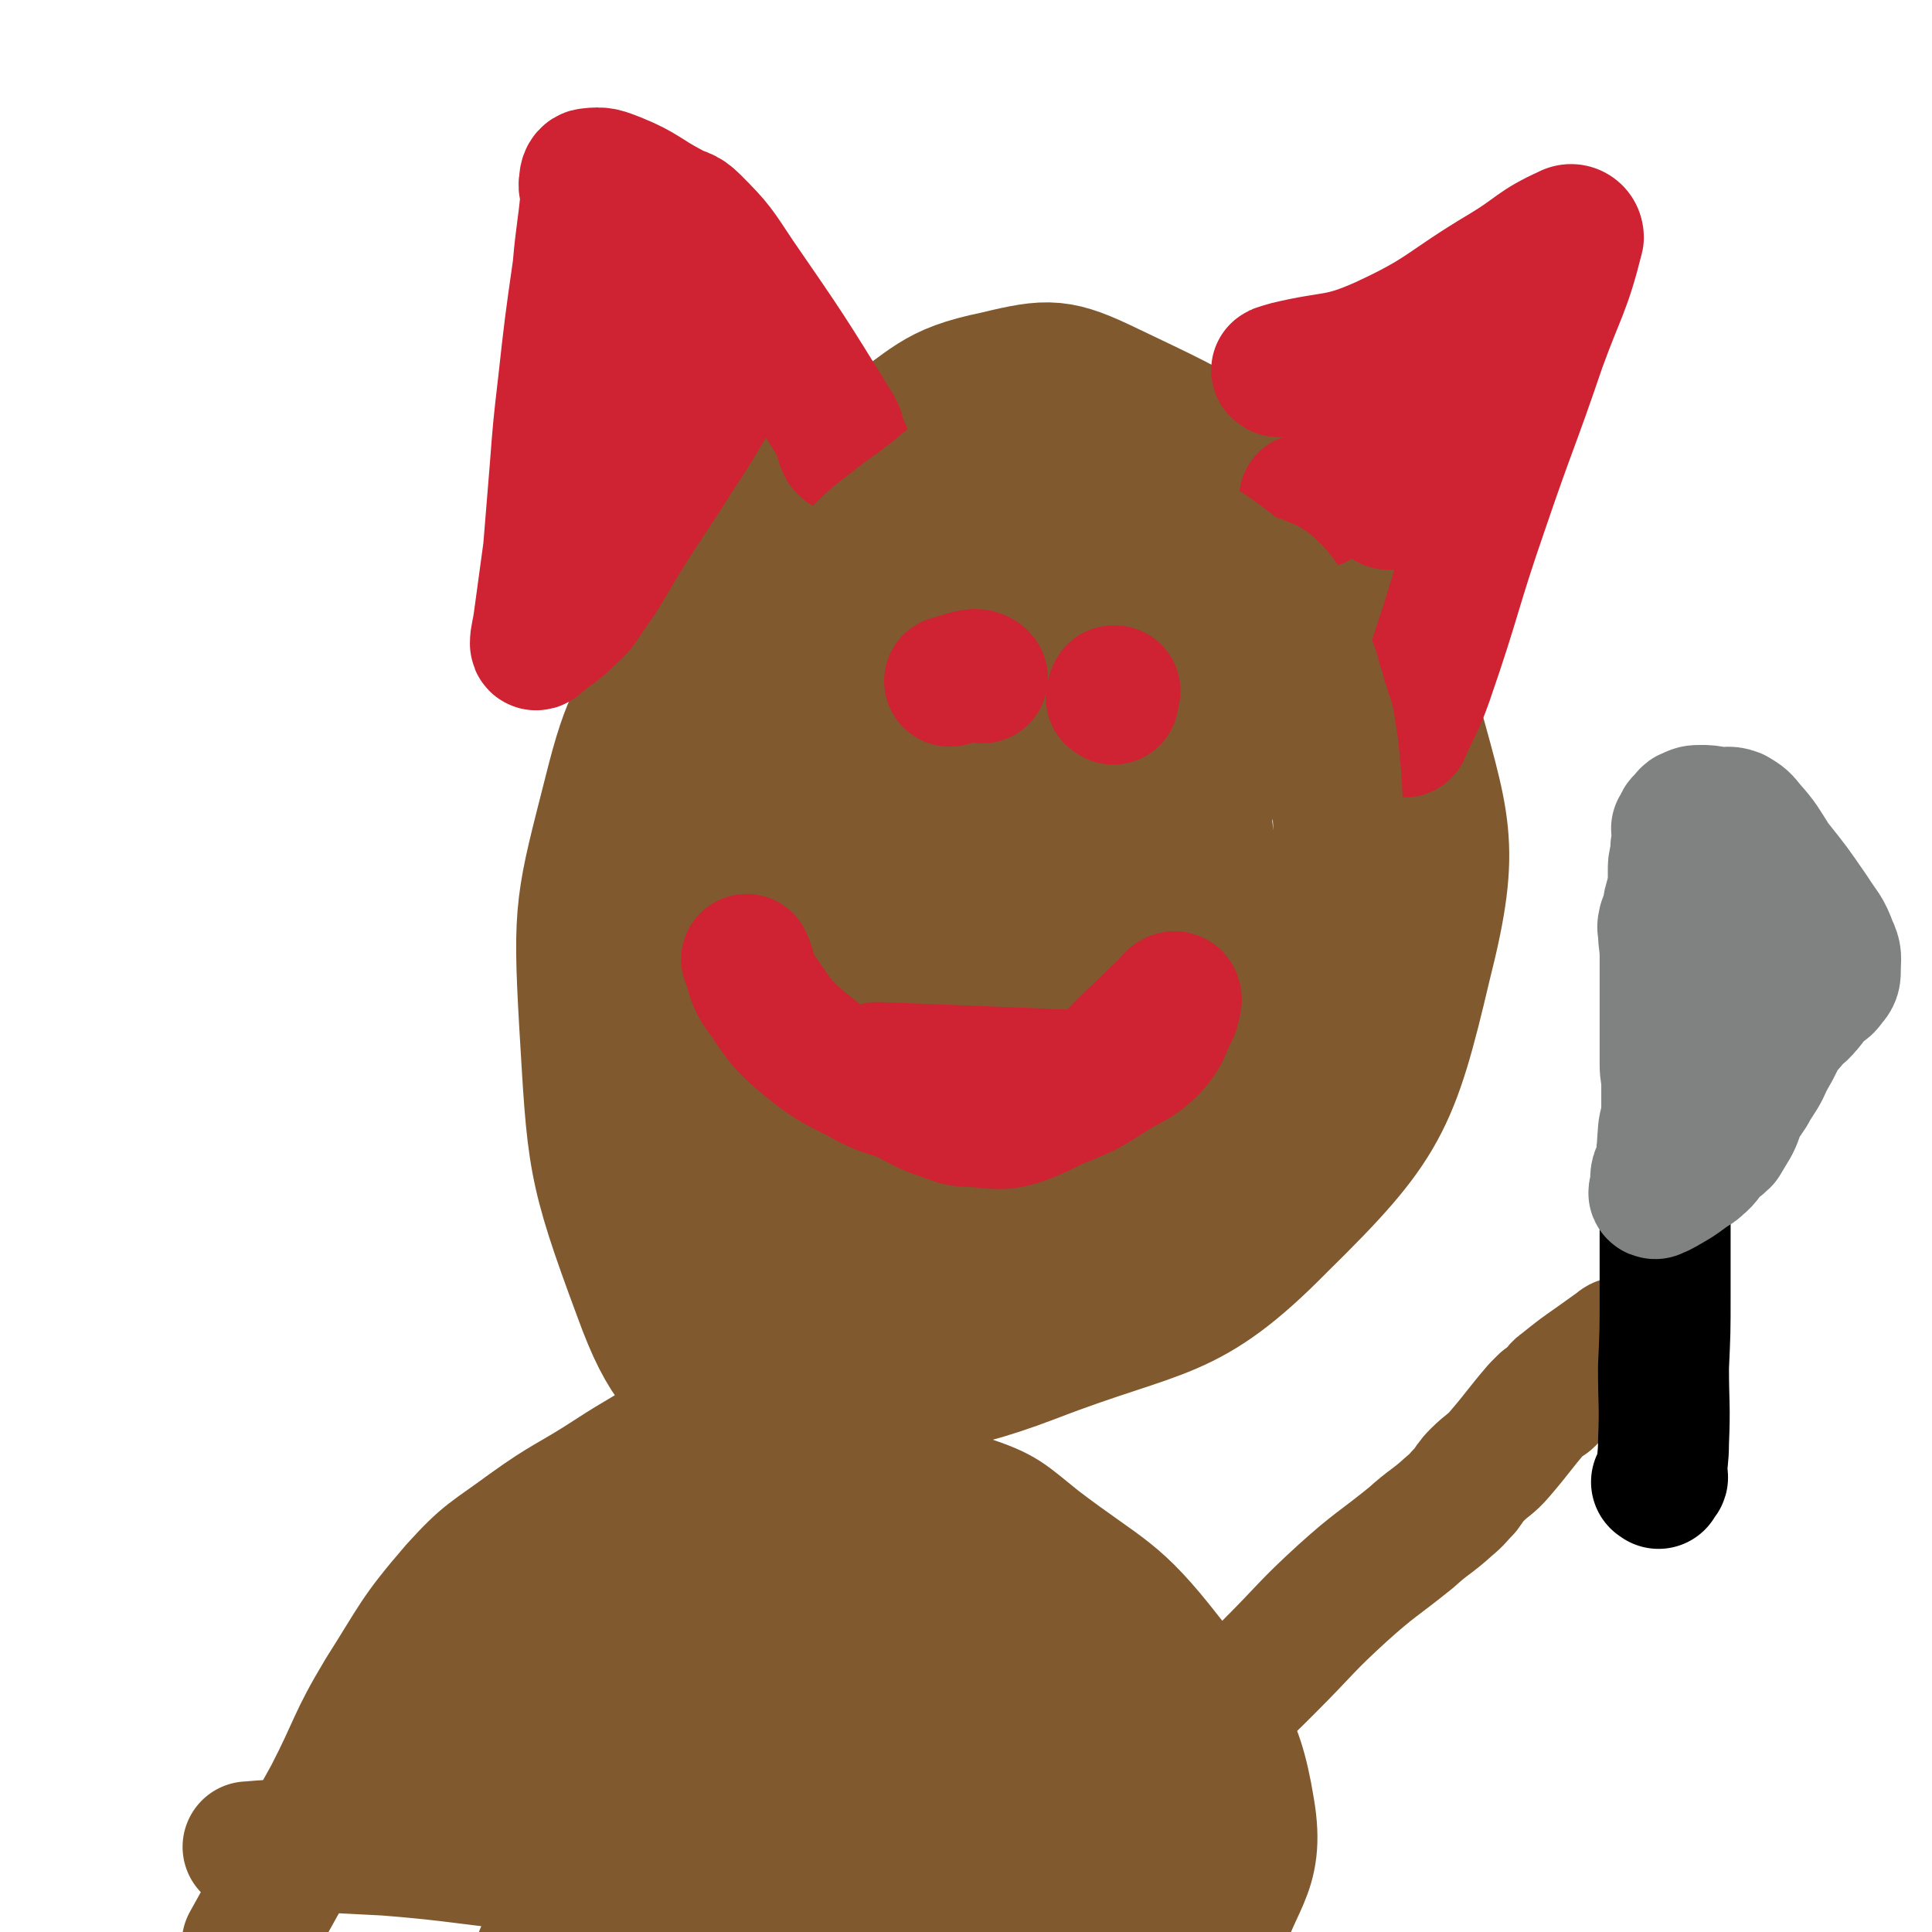 <svg viewBox='0 0 1180 1180' version='1.1' xmlns='http://www.w3.org/2000/svg' xmlns:xlink='http://www.w3.org/1999/xlink'><g fill='none' stroke='#81592F' stroke-width='80' stroke-linecap='round' stroke-linejoin='round'><path d='M488,863c-1,-1 -2,-1 -1,-1 4,-2 5,-2 10,-3 67,-16 71,-6 134,-30 80,-31 94,-22 152,-81 62,-61 68,-74 88,-159 19,-75 11,-85 -9,-160 -16,-59 -21,-64 -63,-107 -50,-52 -56,-54 -121,-85 -31,-15 -37,-15 -70,-7 -39,8 -39,16 -73,38 -34,22 -36,21 -64,50 -32,34 -33,35 -57,75 -26,43 -30,43 -42,91 -17,67 -19,70 -15,140 5,83 4,88 33,166 17,47 25,47 58,84 8,9 13,3 25,6 '/></g>
<g fill='none' stroke='#CF2233' stroke-width='80' stroke-linecap='round' stroke-linejoin='round'><path d='M781,227c-1,-1 -2,-1 -1,-1 2,-1 3,-1 6,-2 29,-7 31,-3 58,-15 39,-18 37,-22 74,-44 20,-12 19,-15 39,-24 3,-2 7,0 7,4 -8,32 -11,33 -23,66 -17,50 -18,49 -35,99 -18,52 -16,53 -34,105 -6,17 -7,16 -14,32 '/><path d='M516,274c-1,-1 -1,-1 -1,-1 -3,-6 -1,-7 -4,-12 -29,-47 -29,-47 -60,-92 -12,-18 -12,-19 -27,-34 -6,-6 -7,-4 -14,-8 -17,-9 -16,-11 -33,-18 -8,-3 -9,-4 -17,-3 -2,0 -3,2 -3,5 -1,4 1,4 1,8 -2,22 -3,22 -5,45 -5,35 -5,35 -9,71 -3,26 -3,26 -5,52 -2,24 -2,24 -4,49 -3,22 -3,22 -6,44 -1,7 -2,9 -2,13 0,2 2,0 3,-1 7,-6 7,-5 14,-11 8,-8 9,-7 15,-17 13,-18 12,-19 24,-38 15,-24 16,-24 31,-48 12,-18 12,-19 23,-37 6,-10 9,-10 12,-20 2,-4 1,-6 -3,-8 -4,-3 -6,-1 -12,-1 -7,0 -7,1 -14,0 -4,0 -4,-1 -8,-2 -3,-1 -3,-1 -6,-2 -3,-1 -4,-1 -6,-3 -2,-2 -2,-6 -3,-5 -4,1 -5,4 -8,9 -3,4 -4,4 -4,8 -1,8 0,8 3,16 7,18 8,18 17,36 '/><path d='M798,306c-1,-1 -2,-2 -1,-1 1,0 2,1 4,2 2,0 2,1 4,0 9,-7 11,-7 18,-16 13,-16 11,-18 23,-35 4,-5 6,-10 8,-10 2,0 1,6 1,11 0,8 0,8 -1,15 0,9 -2,14 -1,17 0,2 2,-4 3,-8 3,-22 4,-23 4,-45 0,-2 -3,-3 -4,-2 -3,7 -1,10 -4,19 -2,7 -3,7 -5,13 -1,5 -1,5 -1,9 1,7 3,7 3,14 1,9 -1,10 -1,19 0,0 1,-1 1,-1 '/><path d='M672,435c-1,-1 -1,-1 -1,-1 '/><path d='M534,483c-1,-1 -1,-1 -1,-1 '/><path d='M708,600c-1,-1 -1,-2 -1,-1 -2,0 -2,0 -4,1 -2,1 -1,2 -3,3 -8,8 -7,9 -16,16 -19,15 -19,15 -39,28 -14,9 -14,9 -28,16 -10,4 -10,4 -20,5 -4,1 -5,0 -9,-2 -2,-1 -1,-1 -3,-3 -4,-3 -3,-4 -7,-7 -6,-4 -6,-5 -13,-8 -8,-3 -9,-2 -17,-6 -12,-5 -12,-5 -23,-11 -12,-6 -12,-7 -25,-14 -4,-2 -4,-2 -9,-5 0,0 0,0 0,0 '/></g>
<g fill='none' stroke='#81592F' stroke-width='80' stroke-linecap='round' stroke-linejoin='round'><path d='M454,801c-1,-1 -2,-1 -1,-1 0,-1 1,-1 3,-1 1,0 1,-1 3,-1 10,1 10,1 20,2 26,1 26,5 52,3 32,-3 34,-3 64,-14 26,-10 26,-12 50,-27 21,-15 20,-17 41,-32 12,-9 12,-9 25,-17 8,-4 9,-3 17,-8 9,-7 10,-7 18,-15 11,-9 12,-9 21,-20 8,-9 8,-9 14,-20 8,-13 8,-13 14,-28 6,-13 6,-13 10,-27 5,-19 4,-19 8,-37 1,-8 1,-8 2,-15 1,-11 2,-11 2,-21 1,-14 1,-14 0,-28 -1,-20 -1,-20 -3,-39 -1,-6 -1,-6 -2,-13 -1,-5 -2,-5 -3,-10 -2,-5 -2,-5 -3,-10 -3,-8 -2,-8 -5,-16 -7,-17 -6,-17 -14,-33 -4,-7 -4,-8 -10,-14 -3,-3 -3,-2 -7,-4 -5,-2 -5,0 -9,-3 -7,-3 -6,-5 -12,-9 -8,-6 -8,-6 -16,-11 -9,-6 -9,-6 -18,-12 -9,-6 -9,-6 -19,-11 -6,-4 -6,-3 -12,-7 -7,-5 -7,-6 -14,-11 -6,-4 -6,-5 -13,-8 -4,-3 -5,-3 -10,-5 -4,-1 -4,-1 -8,-2 -3,0 -3,0 -5,0 -4,0 -4,0 -8,0 -4,0 -4,0 -9,1 -6,2 -6,4 -12,6 -11,4 -12,2 -21,8 -10,5 -9,7 -18,13 -10,8 -10,7 -20,15 -10,8 -10,7 -19,16 -9,9 -9,9 -17,20 -11,15 -11,15 -21,30 -5,8 -5,8 -9,16 -4,7 -4,7 -8,13 -4,7 -4,7 -8,14 -5,8 -5,8 -10,16 -5,9 -5,9 -10,19 -2,6 -2,6 -4,12 -3,5 -3,5 -6,10 -1,4 -1,4 -3,7 -2,4 -2,4 -3,8 -1,3 -1,4 -2,8 -1,4 -1,4 -1,8 0,4 0,4 0,8 0,7 0,7 -1,14 0,4 0,4 0,8 0,6 -1,6 -1,12 -1,7 0,7 -1,13 0,5 -1,5 -1,10 -1,10 -1,10 -1,20 -1,17 -1,17 -1,34 0,18 0,18 0,35 0,16 -1,16 1,31 1,7 0,8 4,13 2,3 4,1 8,2 5,1 5,0 9,1 4,0 4,0 8,1 5,0 5,0 10,1 6,1 6,0 12,1 5,1 5,1 10,3 7,2 7,2 14,4 6,2 6,1 13,3 9,3 9,4 18,6 7,2 7,0 14,1 5,0 5,1 10,1 8,1 8,1 16,1 7,0 7,0 15,-1 6,-1 6,-1 13,-2 5,0 5,0 9,-2 7,-2 7,-2 13,-5 11,-5 11,-3 21,-9 9,-6 9,-6 17,-13 2,-3 5,-5 3,-6 -4,-1 -8,-1 -15,1 -12,6 -12,8 -23,16 -24,15 -21,20 -47,30 -36,15 -38,14 -77,20 -14,2 -15,1 -29,-3 -11,-3 -12,-3 -21,-10 -6,-3 -7,-4 -9,-9 -3,-8 -1,-9 -1,-17 0,-5 0,-5 2,-10 2,-6 1,-7 5,-11 5,-5 6,-5 13,-6 5,-1 6,1 11,1 7,0 8,0 15,-2 6,-2 7,-2 12,-6 7,-5 7,-6 13,-12 8,-7 7,-9 16,-15 3,-2 3,-1 7,-2 3,-1 3,-1 7,-1 5,-1 5,0 10,-1 23,-5 23,-3 46,-10 38,-12 43,-7 76,-28 28,-19 28,-24 46,-52 5,-9 5,-21 0,-22 -4,-1 -10,7 -18,17 -23,27 -21,29 -43,58 -33,44 -31,47 -67,89 -9,11 -29,21 -23,16 15,-15 33,-27 65,-57 51,-50 50,-52 100,-103 13,-14 21,-26 26,-28 3,-1 -5,11 -10,21 -27,52 -27,52 -55,104 -12,23 -26,57 -24,46 6,-28 25,-61 40,-124 17,-66 10,-68 23,-135 1,-8 5,-20 5,-14 -3,94 0,110 -12,214 -1,9 -13,20 -15,12 -19,-73 -12,-87 -27,-173 -20,-122 -31,-218 -43,-244 -8,-16 1,81 3,161 2,53 4,53 5,107 1,31 2,76 0,63 -4,-32 -7,-77 -12,-154 -1,-22 -1,-47 -1,-44 1,4 5,29 5,58 -2,63 0,64 -8,127 -3,18 -9,41 -14,36 -9,-10 -8,-33 -15,-66 -8,-36 -6,-67 -13,-72 -5,-4 -5,26 -12,53 -11,45 -10,46 -23,89 -2,6 -6,12 -8,9 -6,-9 -3,-16 -8,-31 -13,-35 -11,-38 -28,-69 -4,-6 -11,-11 -14,-5 -17,32 -14,40 -28,80 -10,29 -9,30 -19,59 -2,6 -6,15 -5,12 3,-8 9,-16 13,-34 12,-56 8,-57 17,-113 5,-31 3,-32 12,-62 9,-32 10,-33 26,-61 13,-22 13,-24 32,-41 13,-12 16,-14 32,-16 10,-1 13,2 20,10 6,7 4,10 6,19 2,6 1,6 3,12 2,4 2,4 4,8 2,5 3,4 4,9 5,19 3,19 8,39 15,67 16,66 31,133 2,9 1,22 2,18 2,-9 2,-22 4,-45 3,-76 0,-77 5,-153 0,-3 3,-6 4,-4 30,71 26,77 57,151 8,17 21,44 21,32 -2,-59 -9,-89 -24,-175 -1,-7 -5,-8 -9,-13 -1,-1 -1,1 -1,2 0,5 0,5 0,9 0,10 -1,10 0,19 3,28 2,28 7,55 2,7 3,15 7,14 4,-2 4,-10 9,-19 1,-3 3,-8 3,-6 1,4 0,9 0,18 0,5 0,5 0,10 0,5 0,5 0,10 0,3 0,3 1,6 0,1 1,1 1,1 1,-2 2,-2 2,-5 1,-12 1,-12 0,-24 -1,-11 1,-12 -4,-22 -7,-15 -7,-16 -19,-29 -14,-14 -15,-15 -32,-24 -9,-5 -10,-3 -20,-4 -5,-1 -5,1 -11,1 -10,1 -10,0 -21,1 -10,1 -10,1 -19,2 -15,2 -16,1 -30,6 -17,4 -17,4 -33,12 -10,5 -11,5 -19,13 -8,8 -9,8 -14,17 -5,9 -4,10 -7,20 -3,11 -2,11 -4,22 -4,22 -4,22 -8,43 -5,26 -4,26 -9,52 -5,27 -6,27 -12,54 -4,21 -3,22 -9,42 -5,15 -6,15 -13,30 -5,10 -6,10 -12,20 '/></g>
<g fill='none' stroke='#CF2233' stroke-width='80' stroke-linecap='round' stroke-linejoin='round'><path d='M680,427c-1,-1 -2,-1 -1,-1 0,-2 0,-2 1,-4 0,0 1,0 1,0 '/><path d='M600,414c-1,-1 -1,-1 -1,-1 -2,-1 -2,-1 -4,-1 -7,1 -7,2 -15,4 '/><path d='M662,658c-1,-1 -1,-1 -1,-1 -12,-1 -12,0 -24,-1 -50,-2 -50,-2 -101,-4 '/><path d='M629,681c-1,-1 -2,-1 -1,-1 0,-2 1,-2 2,-3 1,-1 1,0 3,0 8,-2 8,-1 15,-4 18,-7 18,-8 34,-18 12,-7 13,-6 22,-15 9,-10 7,-12 13,-23 1,-4 2,-7 1,-8 -1,-1 -3,1 -5,4 -10,9 -10,10 -20,19 -15,14 -14,16 -29,27 -18,14 -18,16 -38,24 -15,5 -16,3 -32,2 -9,0 -9,-1 -18,-4 -12,-4 -12,-5 -24,-11 -10,-4 -11,-3 -21,-8 -20,-11 -22,-10 -39,-24 -17,-14 -16,-16 -29,-34 -5,-8 -3,-9 -7,-18 '/></g>
<g fill='none' stroke='#81592F' stroke-width='80' stroke-linecap='round' stroke-linejoin='round'><path d='M483,897c-1,-1 -2,-1 -1,-1 2,-1 4,-1 7,0 51,9 52,5 101,20 24,8 24,10 44,26 42,32 47,29 79,70 32,41 42,44 50,93 7,41 -10,43 -20,86 '/><path d='M424,871c-1,-1 -1,-2 -1,-1 -3,1 -3,2 -7,4 -4,3 -4,3 -8,5 -17,11 -17,10 -34,21 -26,17 -27,15 -52,33 -23,17 -25,16 -44,37 -25,29 -24,31 -45,64 -18,30 -16,32 -32,63 -25,45 -25,45 -50,90 '/><path d='M675,1169c-1,-1 -1,-1 -1,-1 -2,-2 -2,-3 -4,-4 -16,-8 -16,-10 -32,-15 -58,-15 -59,-20 -118,-25 -45,-3 -45,4 -91,9 -33,3 -33,8 -66,7 -63,0 -63,-5 -127,-10 -19,-1 -19,-1 -39,-2 -20,-1 -20,0 -40,0 -3,0 -7,0 -5,0 11,-1 15,-1 30,-2 62,-4 62,-3 124,-7 75,-5 75,-4 149,-10 69,-6 70,-3 139,-14 53,-8 64,-17 104,-25 6,-1 -6,3 -13,7 -45,22 -44,24 -89,44 -78,34 -77,37 -157,63 -47,16 -49,13 -97,20 -6,1 -9,0 -11,-4 -2,-3 -2,-7 2,-10 9,-7 11,-6 23,-8 78,-15 79,-19 158,-25 44,-4 45,2 90,5 42,2 43,4 85,4 15,0 19,2 29,-5 8,-6 9,-13 8,-22 -1,-6 -5,-4 -11,-8 -16,-10 -16,-10 -33,-20 -25,-15 -24,-17 -50,-30 -22,-11 -22,-12 -46,-20 -20,-6 -21,-6 -42,-9 -17,-2 -17,0 -34,0 -22,1 -22,1 -44,2 -22,1 -22,0 -43,1 -24,1 -24,3 -48,4 -32,2 -32,2 -64,3 -18,1 -18,1 -36,1 -10,0 -10,0 -20,-1 -2,0 -4,1 -3,0 3,-2 4,-4 9,-5 14,-4 14,-3 28,-5 13,-3 13,-3 26,-6 34,-9 34,-9 68,-18 30,-9 30,-10 61,-18 26,-6 26,-6 53,-9 22,-2 22,-1 45,-1 17,0 17,1 35,2 10,0 10,0 21,0 7,0 7,0 14,0 4,0 6,0 7,-1 2,-2 1,-4 -1,-5 -7,-4 -9,-3 -17,-5 -14,-3 -14,-2 -28,-6 -23,-7 -23,-8 -47,-15 -19,-6 -19,-7 -38,-10 -19,-3 -19,-1 -38,-2 -17,-1 -17,0 -34,0 -20,0 -20,0 -40,0 -20,0 -20,1 -40,1 -10,0 -13,0 -20,0 -1,0 2,1 3,1 9,2 9,2 17,3 27,5 27,6 54,9 36,3 36,3 72,3 37,-1 37,-5 73,-5 30,0 32,-4 61,4 30,8 32,8 57,27 27,20 24,25 46,50 0,1 -1,1 -1,1 '/><path d='M290,1009c-1,-1 -2,-1 -1,-1 2,-2 3,-2 6,-3 1,0 1,0 3,-1 19,-11 19,-11 39,-22 26,-15 25,-17 53,-30 20,-10 21,-8 43,-17 14,-6 13,-6 27,-12 3,-1 4,-1 7,-2 '/><path d='M741,1046c-1,-1 -2,-1 -1,-1 1,-1 2,1 4,0 5,-2 5,-2 8,-5 12,-11 12,-11 23,-22 23,-23 22,-24 45,-45 20,-18 21,-17 42,-34 11,-10 12,-9 23,-19 6,-5 5,-5 10,-10 3,-4 3,-5 7,-9 7,-7 8,-6 14,-13 12,-14 11,-14 23,-28 1,-1 1,-1 2,-2 1,-1 1,-1 2,-2 1,-1 2,0 3,-1 2,-2 1,-2 3,-4 3,-3 2,-3 5,-5 10,-8 10,-8 20,-15 7,-5 7,-5 14,-10 1,-1 1,-1 2,-1 0,0 0,1 0,1 0,0 0,1 0,1 0,0 -1,0 -1,0 -1,0 0,1 0,1 0,0 0,0 -1,0 '/></g>
<g fill='none' stroke='#000000' stroke-width='80' stroke-linecap='round' stroke-linejoin='round'><path d='M1013,906c-1,-1 -2,-1 -1,-1 0,-1 2,-1 3,-2 1,-1 0,-1 0,-3 0,-9 1,-9 1,-19 1,-23 0,-23 0,-46 1,-22 1,-22 1,-43 0,-22 0,-22 0,-45 0,-12 -1,-12 -1,-24 0,-3 1,-3 1,-7 0,-3 0,-3 0,-6 0,-2 0,-2 0,-5 0,-1 0,-1 0,-1 -1,0 -1,0 -2,1 '/></g>
<g fill='none' stroke='#808282' stroke-width='80' stroke-linecap='round' stroke-linejoin='round'><path d='M1016,717c-1,-1 -2,-1 -1,-1 0,-13 0,-13 1,-26 1,-6 2,-6 2,-11 0,-8 0,-8 0,-16 0,-7 -1,-7 -1,-13 0,-16 0,-16 0,-31 0,-18 0,-18 0,-35 0,-8 -1,-8 -1,-15 0,-2 -1,-2 0,-5 0,-2 1,-2 2,-4 1,-3 0,-3 1,-6 0,-2 0,-2 1,-4 0,-2 0,-2 1,-3 0,-2 1,-2 1,-3 0,-1 0,-2 0,-3 0,-2 0,-2 0,-4 0,-3 0,-3 0,-5 0,-4 0,-4 1,-8 1,-5 0,-5 1,-9 1,-2 4,-2 4,-4 0,-1 -1,-1 -2,-3 -1,-1 -2,-1 -2,-2 0,0 1,0 1,-1 1,-1 0,-1 1,-2 0,-1 0,-1 1,-2 1,-1 1,-1 2,-2 1,-1 1,-2 2,-2 4,-2 4,-2 8,-2 4,0 4,0 9,1 6,1 7,-1 12,1 5,3 5,3 9,8 8,9 8,10 15,21 12,15 12,15 23,31 7,11 8,10 12,21 3,6 2,7 2,13 0,5 0,6 -3,9 -3,5 -4,3 -8,7 -4,4 -3,5 -7,9 -3,4 -4,3 -8,8 -3,4 -4,4 -7,9 -4,8 -4,8 -8,15 -4,9 -4,8 -9,16 -3,6 -4,6 -7,11 -3,6 -2,6 -5,12 -3,5 -3,5 -6,10 -3,3 -4,3 -7,6 -4,4 -3,5 -8,9 -3,3 -3,2 -7,5 -4,3 -4,3 -7,5 -7,4 -8,5 -13,7 -2,0 0,-2 0,-3 1,-6 -1,-7 2,-12 5,-10 7,-9 13,-18 9,-13 11,-13 18,-27 9,-17 8,-18 14,-37 3,-7 3,-7 4,-14 1,-9 1,-9 0,-18 -3,-24 -2,-24 -7,-48 -2,-11 -2,-11 -7,-20 -2,-3 -3,-2 -6,-3 '/></g>
</svg>